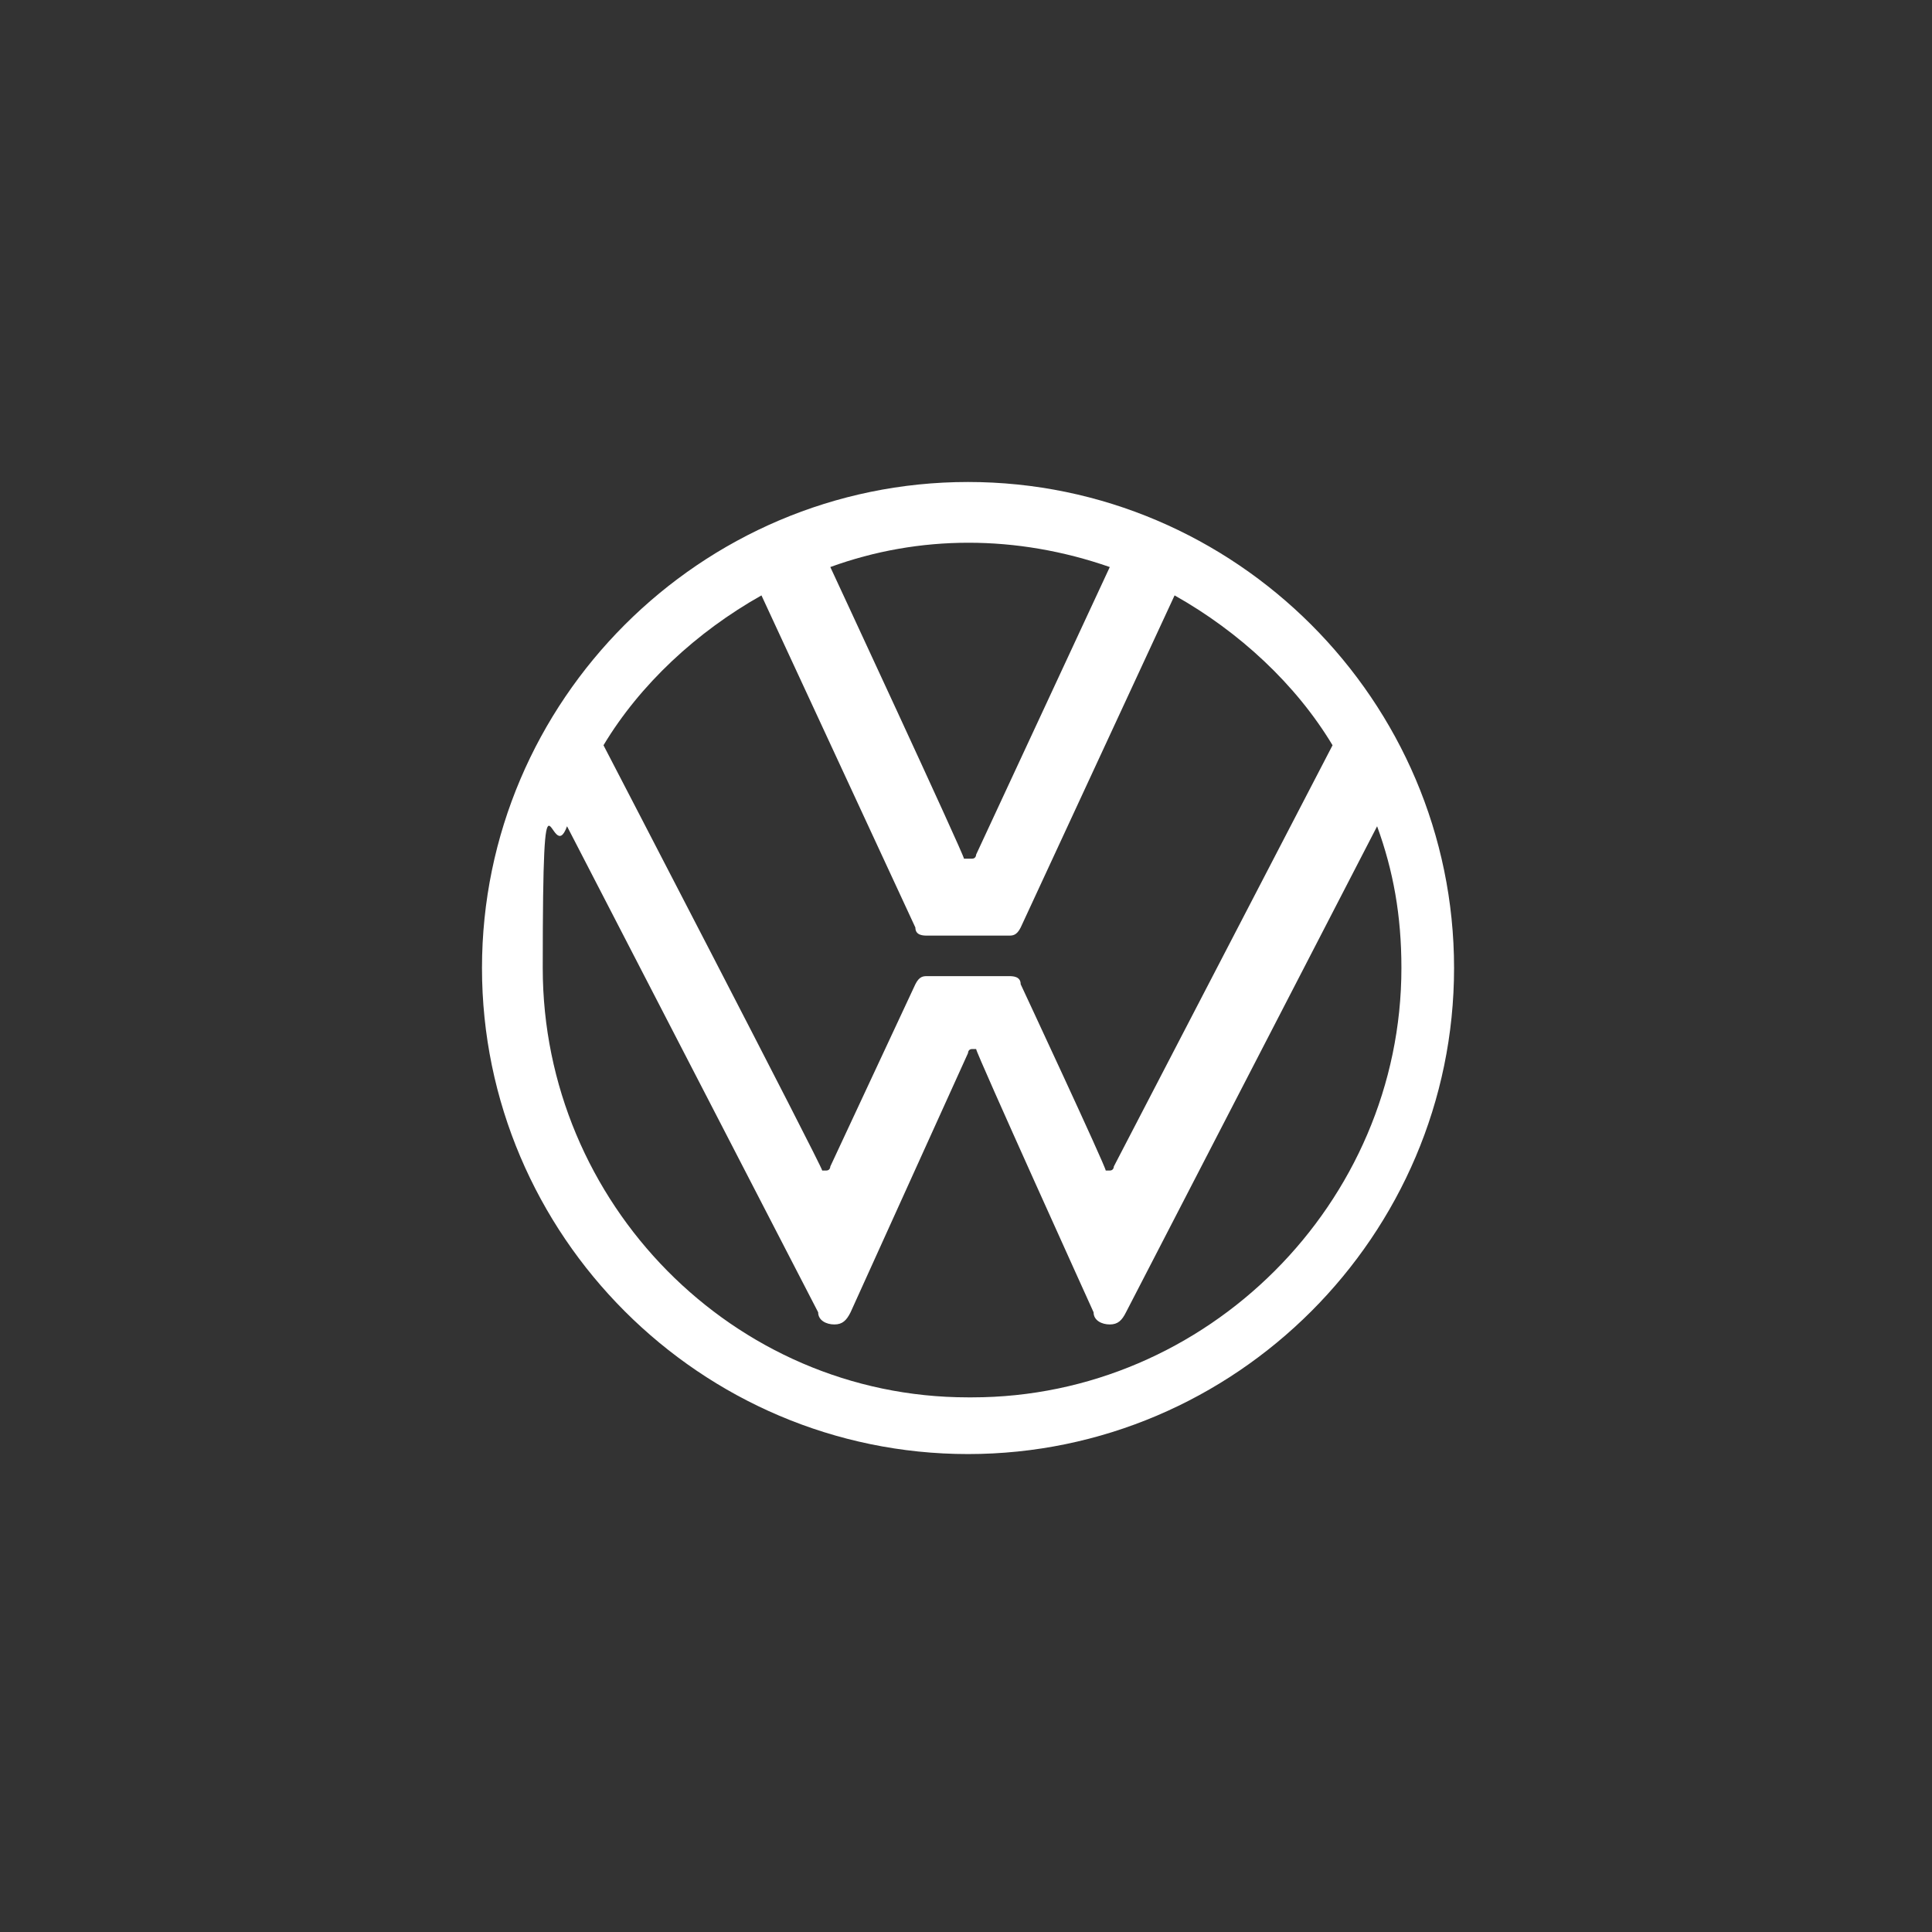 <?xml version="1.0" encoding="UTF-8"?>
<svg id="Capa_1" xmlns="http://www.w3.org/2000/svg" version="1.1" viewBox="0 0 47.7 47.7">
  <rect x="0" y="0" width="47.7" height="47.7" fill="#333333" stroke="none"/>
  <!-- Generator: Adobe Illustrator 29.2.1, SVG Export Plug-In . SVG Version: 2.1.0 Build 116)  -->
  <defs>
    <style>
      .st0 {
        fill: #fff;
      }
    </style>
  </defs>
  <path class="st0" d="M23.9,34.5c-5.8,0-10.5-4.8-10.5-10.6s.2-2.4.6-3.5l6.2,12c0,.2.2.3.4.3s.3-.1.4-.3l2.9-6.4s0-.1.1-.1h.1c0,.1,2.9,6.5,2.9,6.5,0,.2.2.3.4.3s.3-.1.4-.3l6.2-12c.4,1.1.6,2.2.6,3.5,0,5.8-4.8,10.6-10.6,10.6M23.9,21.2h-.1c0-.1-3.3-7.2-3.3-7.2,2.2-.8,4.6-.8,6.9,0l-3.3,7.1s0,.1-.1.1M20.4,28.9h-.1c0-.1-5.4-10.5-5.4-10.5.9-1.5,2.3-2.8,3.9-3.7l3.8,8.2c0,.2.2.2.3.2h2c.1,0,.2,0,.3-.2l3.8-8.2c1.6.9,3,2.2,3.9,3.7l-5.4,10.4s0,.1-.1.1h-.1c0-.1-2.1-4.6-2.1-4.6,0-.2-.2-.2-.3-.2h-2c-.1,0-.2,0-.3.2l-2.1,4.5s0,.1-.1.1M23.9,35.9c6.6,0,12-5.4,12-12s-5.4-12-12-12-12,5.4-12,12,5.4,12,12,12"/>
</svg>
